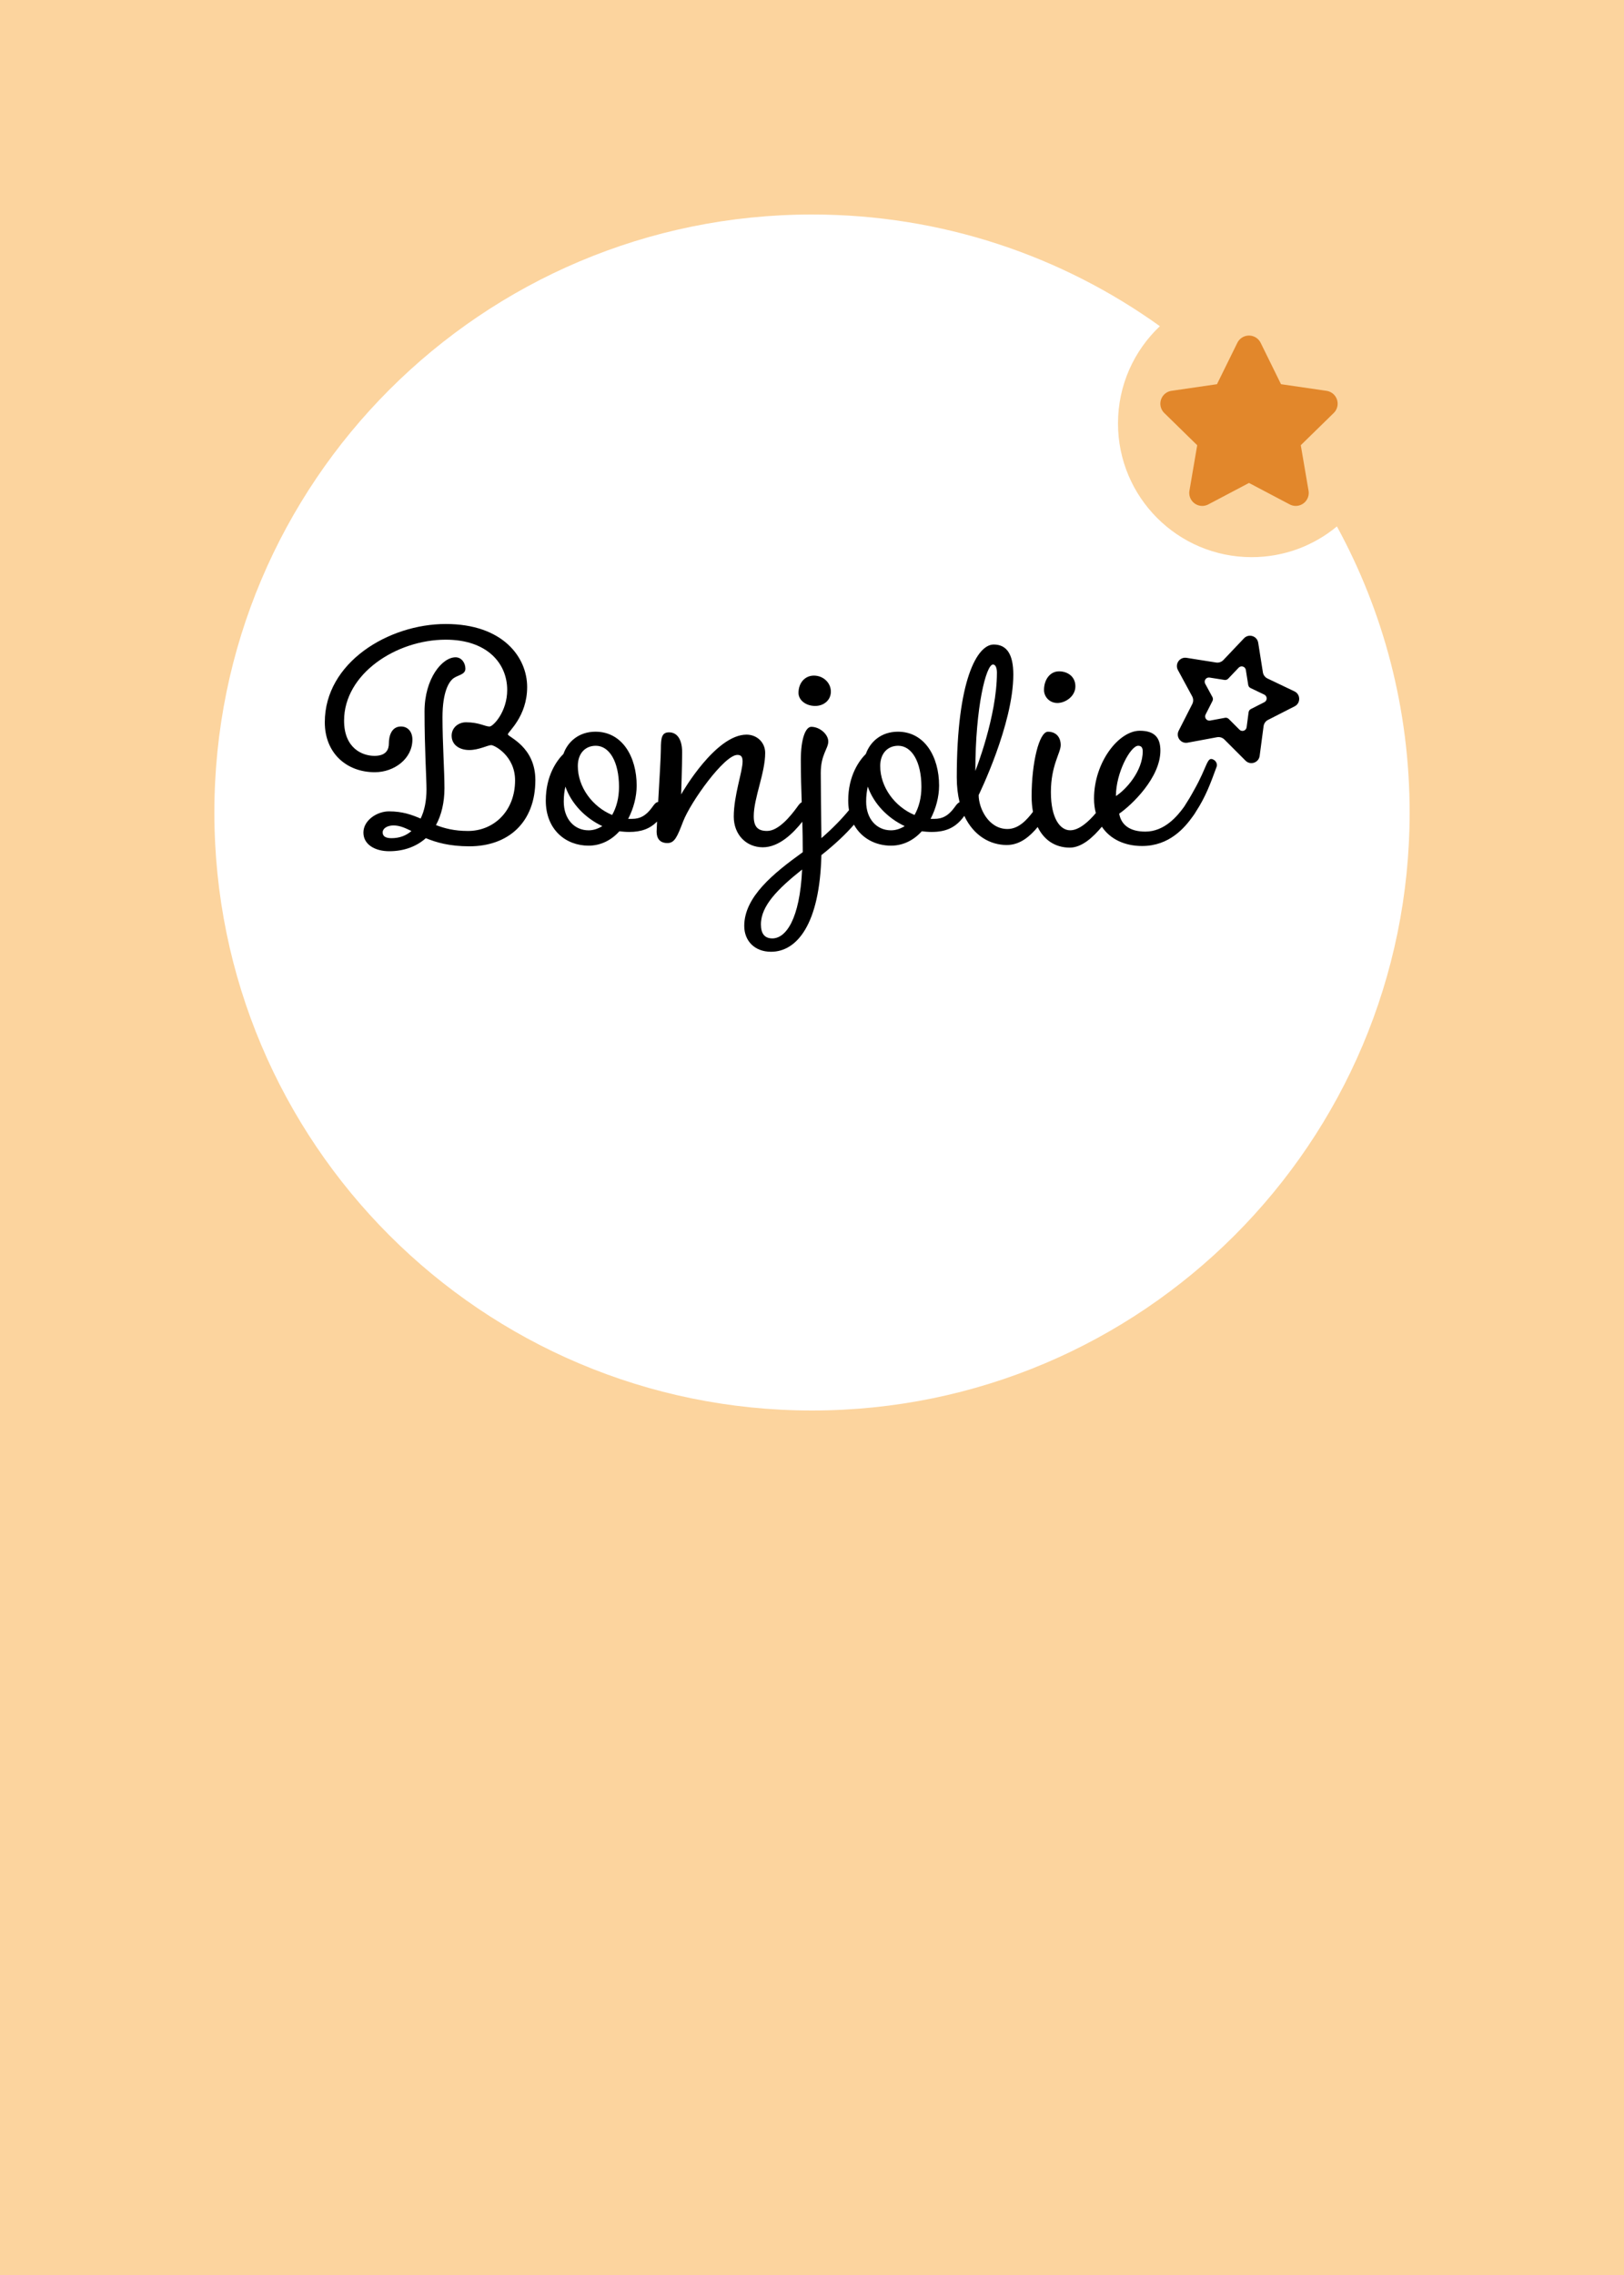 <?xml version="1.0" encoding="UTF-8"?>
<svg width="250px" height="350px" viewBox="0 0 250 350" version="1.1" xmlns="http://www.w3.org/2000/svg" xmlns:xlink="http://www.w3.org/1999/xlink">
    <title>Exclusief-action card bonjolie</title>
    <g id="Exclusief-action-card-bonjolie" stroke="none" stroke-width="1" fill="none" fill-rule="evenodd">
        <rect fill="#FFFFFF" x="0" y="0" width="250" height="350"></rect>
        <g id="Bonjolie-logo" transform="translate(50, 96)" fill="#000000" fill-rule="nonzero">
            <path d="M149.272,10.366 L145.12,8.384 C144.738,8.201 144.472,7.843 144.409,7.43 L143.689,2.885 C143.522,1.836 142.227,1.434 141.496,2.205 L138.329,5.543 C138.039,5.849 137.618,5.992 137.201,5.924 L132.656,5.205 C131.607,5.038 130.824,6.147 131.328,7.08 L133.522,11.125 C133.724,11.495 133.728,11.94 133.538,12.317 L131.448,16.418 C130.967,17.363 131.777,18.452 132.822,18.257 L137.348,17.419 C137.761,17.343 138.186,17.474 138.484,17.772 L141.738,21.027 C142.489,21.777 143.773,21.34 143.912,20.288 L144.516,15.726 C144.571,15.309 144.83,14.943 145.203,14.753 L149.304,12.663 C150.245,12.178 150.229,10.823 149.272,10.366 Z M144.639,12.027 L142.561,13.084 C142.37,13.179 142.239,13.366 142.211,13.577 L141.905,15.885 C141.834,16.418 141.182,16.64 140.805,16.259 L139.156,14.61 C139.005,14.459 138.79,14.391 138.58,14.431 L136.287,14.856 C135.759,14.955 135.349,14.403 135.592,13.922 L136.649,11.844 C136.744,11.654 136.744,11.427 136.641,11.24 L135.528,9.19 C135.274,8.717 135.667,8.157 136.2,8.241 L138.5,8.606 C138.711,8.638 138.925,8.566 139.072,8.411 L140.678,6.723 C141.047,6.333 141.703,6.536 141.786,7.068 L142.152,9.369 C142.183,9.58 142.319,9.762 142.513,9.854 L144.615,10.859 C145.112,11.093 145.12,11.781 144.639,12.027 Z" id="Shape"></path>
            <g id="Group">
                <path d="M136.851,20.895 C135.775,20.284 135.949,21.813 133.8,25.58 C133.327,26.454 132.826,27.288 132.306,28.083 C132.27,28.131 132.238,28.174 132.203,28.226 C131.245,29.533 129.282,31.941 126.314,31.941 C123.898,31.941 122.591,30.888 122.289,29.18 C124.2,27.872 128.631,23.653 128.631,19.485 C128.631,17.526 127.776,16.422 125.46,16.422 C122.238,16.422 118.415,21.245 118.415,26.867 C118.415,27.67 118.515,28.409 118.693,29.088 C117.656,30.324 116.151,31.738 114.744,31.738 C113.234,31.738 111.776,29.978 111.776,25.862 C111.776,21.742 113.286,19.835 113.286,18.631 C113.286,17.427 112.583,16.573 111.323,16.573 C109.964,16.573 108.808,21.344 108.808,26.518 C108.808,27.384 108.883,28.174 109.015,28.898 C108.085,30.125 106.817,31.54 105.085,31.54 C102.165,31.54 100.655,28.325 100.655,26.315 C100.655,26.315 105.991,15.464 105.991,7.78 C105.991,4.665 104.986,3.159 102.971,3.159 C100.456,3.159 97.286,8.535 97.286,23.601 C97.286,25.032 97.444,26.295 97.719,27.42 C97.437,27.523 97.214,27.821 96.932,28.222 C95.974,29.529 95.068,29.978 93.861,29.978 L93.257,29.978 C94.063,28.421 94.564,26.613 94.564,24.857 C94.564,20.439 92.351,16.569 88.222,16.569 C85.656,16.569 83.947,18.126 83.292,19.986 C82.286,20.991 80.574,23.299 80.574,27.169 C80.574,27.686 80.618,28.174 80.697,28.635 C79.656,29.911 78.218,31.405 76.45,32.946 C76.398,28.878 76.35,25.413 76.35,22.902 C76.35,20.089 77.507,19.183 77.507,18.078 C77.507,16.974 76.199,15.818 74.888,15.818 C74.034,15.818 73.279,17.574 73.279,20.939 C73.279,23.355 73.347,25.373 73.418,27.427 C73.156,27.547 72.945,27.837 72.675,28.222 C71.718,29.529 69.858,31.838 68.094,31.838 C66.735,31.838 66.032,31.286 66.032,29.577 C66.032,26.764 67.792,22.946 67.792,19.835 C67.792,18.178 66.485,17.021 64.923,17.021 C60.191,17.021 55.109,25.763 54.859,26.212 C54.859,26.112 55.01,21.69 55.01,19.731 C55.01,17.772 54.255,16.668 52.995,16.668 C51.887,16.668 51.736,17.47 51.736,19.231 C51.736,20.272 51.506,24.161 51.319,27.384 C50.953,27.42 50.707,27.749 50.377,28.222 C49.42,29.529 48.514,29.978 47.306,29.978 L46.702,29.978 C47.508,28.421 48.009,26.613 48.009,24.857 C48.009,20.439 45.796,16.569 41.668,16.569 C39.101,16.569 37.388,18.126 36.737,19.986 C35.732,20.991 34.019,23.299 34.019,27.169 C34.019,31.639 37.09,34.103 40.611,34.103 C42.474,34.103 44.135,33.248 45.343,31.893 C45.848,31.945 46.348,31.993 46.853,31.993 C48.696,31.993 50.035,31.516 51.148,30.396 C51.108,31.17 51.08,31.735 51.08,31.941 C51.08,32.998 51.585,33.701 52.741,33.701 C53.85,33.701 54.251,32.748 55.157,30.388 C56.313,27.376 61.498,20.141 63.509,20.141 C64.061,20.141 64.315,20.391 64.315,21.146 C64.315,22.703 62.956,26.371 62.956,29.633 C62.956,32.394 64.868,34.353 67.434,34.353 C69.945,34.353 72.131,32.16 73.509,30.419 C73.549,31.838 73.577,33.36 73.577,35.104 C69.047,38.37 64.57,41.986 64.57,46.455 C64.57,48.716 66.131,50.425 68.694,50.425 C72.671,50.425 76.191,46.205 76.446,35.557 C78.631,33.824 80.252,32.263 81.46,30.872 C82.62,32.974 84.79,34.103 87.166,34.103 C89.029,34.103 90.69,33.248 91.894,31.893 C92.398,31.945 92.899,31.993 93.404,31.993 C95.668,31.993 97.178,31.29 98.434,29.533 C98.438,29.525 98.442,29.521 98.446,29.517 C99.88,32.577 102.435,34.003 104.978,34.003 C107.04,34.003 108.574,32.648 109.742,31.234 C110.759,33.324 112.535,34.405 114.692,34.405 C116.556,34.405 118.312,32.76 119.619,31.186 C120.907,33.105 123.136,34.154 125.814,34.154 C130.041,34.154 132.389,31.317 133.645,29.561 C133.832,29.295 133.991,29.08 134.098,28.874 C135.636,26.514 136.347,24.515 137.292,21.952 C137.427,21.583 137.229,21.11 136.851,20.895 Z M40.611,31.742 C38.398,31.742 36.785,29.982 36.785,27.324 C36.785,26.418 36.884,25.715 37.035,25.016 C37.992,27.729 40.154,29.887 42.721,31.095 C42.073,31.492 41.366,31.742 40.611,31.742 Z M44.234,29.382 C41.215,28.127 38.95,25.111 38.95,21.849 C38.95,19.89 40.106,18.734 41.719,18.734 C43.781,18.734 45.291,21.146 45.291,25.063 C45.291,26.772 44.89,28.23 44.234,29.382 Z M68.897,48.371 C67.689,48.371 67.136,47.616 67.136,46.209 C67.136,43.344 69.755,40.734 73.478,37.77 C73.124,45.458 70.959,48.371 68.897,48.371 Z M87.162,31.742 C84.949,31.742 83.335,29.982 83.335,27.324 C83.335,26.418 83.435,25.715 83.586,25.016 C84.543,27.729 86.705,29.887 89.271,31.095 C88.624,31.492 87.917,31.742 87.162,31.742 Z M90.785,29.382 C87.766,28.127 85.501,25.111 85.501,21.849 C85.501,19.89 86.657,18.734 88.27,18.734 C90.332,18.734 91.842,21.146 91.842,25.063 C91.842,26.772 91.441,28.23 90.785,29.382 Z M100.146,22.604 C100.146,12.758 101.807,6.23 102.864,6.23 C103.265,6.23 103.468,6.782 103.468,7.486 C103.468,14.264 100.146,22.604 100.146,22.604 Z M125.21,18.734 C125.663,18.734 125.913,18.984 125.913,19.588 C125.913,22.652 123.295,25.516 121.785,26.47 C121.785,22.854 124.049,18.734 125.21,18.734 Z" id="Shape"></path>
                <path d="M28.182,16.978 C28.182,16.576 31.15,14.264 31.15,9.695 C31.15,5.122 27.427,0 18.619,0 C9.81,0 0,5.928 0,15.118 C0,19.89 3.373,22.803 7.7,22.803 C10.668,22.803 13.485,20.744 13.485,17.78 C13.485,16.624 12.83,15.77 11.725,15.77 C10.267,15.77 9.862,17.228 9.862,18.38 C9.862,19.235 9.508,20.288 7.649,20.288 C5.789,20.288 2.968,19.135 2.968,14.868 C2.968,7.684 10.97,2.412 18.619,2.412 C24.96,2.412 28.079,6.027 28.079,10.148 C28.079,13.513 25.914,15.774 25.361,15.774 C24.658,15.774 23.752,15.122 21.738,15.122 C20.53,15.122 19.525,15.977 19.525,17.18 C19.525,18.639 20.784,19.39 22.242,19.39 C23.701,19.39 25.111,18.635 25.616,18.635 C26.12,18.635 29.291,20.291 29.291,24.058 C29.291,28.778 26.021,31.842 22.044,31.842 C19.93,31.842 18.42,31.44 17.113,30.936 C17.967,29.378 18.42,27.42 18.42,25.262 C18.42,22.548 18.118,18.329 18.118,14.363 C18.118,10.398 19.123,8.837 19.831,8.336 C20.534,7.835 21.642,7.784 21.642,6.878 C21.642,5.972 21.038,5.122 20.133,5.122 C18.07,5.122 15.353,8.388 15.353,13.457 C15.353,19.235 15.655,23.653 15.655,25.461 C15.655,27.169 15.353,28.727 14.749,29.931 C13.338,29.327 11.932,28.826 9.87,28.826 C8.058,28.826 5.944,30.181 5.944,32.092 C5.944,33.952 7.756,34.957 9.921,34.957 C12.238,34.957 14.149,34.202 15.555,32.946 C17.117,33.598 19.179,34.202 22.25,34.202 C28.238,34.202 32.414,30.535 32.414,24.006 C32.41,18.837 28.182,17.379 28.182,16.978 Z M10.267,32.95 C9.262,32.95 8.908,32.601 8.908,32.044 C8.908,31.492 9.564,30.992 10.569,30.992 C11.574,30.992 12.381,31.393 13.338,31.846 C12.532,32.549 11.522,32.95 10.267,32.95 Z" id="Shape"></path>
                <path d="M75.488,12.607 C76.847,12.607 77.904,11.701 77.904,10.398 C77.904,9.095 76.795,7.939 75.286,7.939 C73.927,7.939 72.921,9.043 72.921,10.601 C72.921,11.701 74.03,12.607 75.488,12.607 Z" id="Path"></path>
                <path d="M112.777,12.154 C113.985,12.154 115.547,11.149 115.547,9.591 C115.547,8.034 114.287,7.283 113.032,7.283 C111.621,7.283 110.715,8.59 110.715,10.148 C110.715,11.201 111.569,12.154 112.777,12.154 Z" id="Path"></path>
            </g>
        </g>
        <path d="M250,0 L250,350 L0,350 L0,0 L250,0 Z M125,33 C74.19,33 33,74.19 33,125 C33,175.81 74.19,217 125,217 C175.81,217 217,175.81 217,125 C217,109.057 212.945,94.061 205.806,80.989 C202.244,83.942 197.671,85.717 192.682,85.717 C181.318,85.717 172.105,76.505 172.105,65.14 C172.105,59.249 174.581,53.936 178.551,50.183 C163.467,39.367 144.977,33 125,33 Z" id="rechthoek-met-cirkel-uitsnede" fill="#FCD49E"></path>
        <g id="Skin-care-logo-Copy" transform="translate(180.625, 53.625)">
            <g id="Group-3" transform="translate(0, -0)">
                <polygon id="Fill-1" fill="#E2872B" points="11.646 18.415 4.449 22.208 5.823 14.174 0 8.482 8.047 7.31 11.646 0 15.244 7.31 23.292 8.482 17.469 14.174 18.843 22.208"></polygon>
                <polygon id="Stroke-2" stroke="#E2872B" stroke-width="4" stroke-linecap="round" stroke-linejoin="round" points="11.646 18.415 4.449 22.208 5.823 14.174 0 8.482 8.047 7.31 11.646 0 15.244 7.31 23.292 8.482 17.469 14.174 18.843 22.208"></polygon>
            </g>
        </g>
    </g>
</svg>